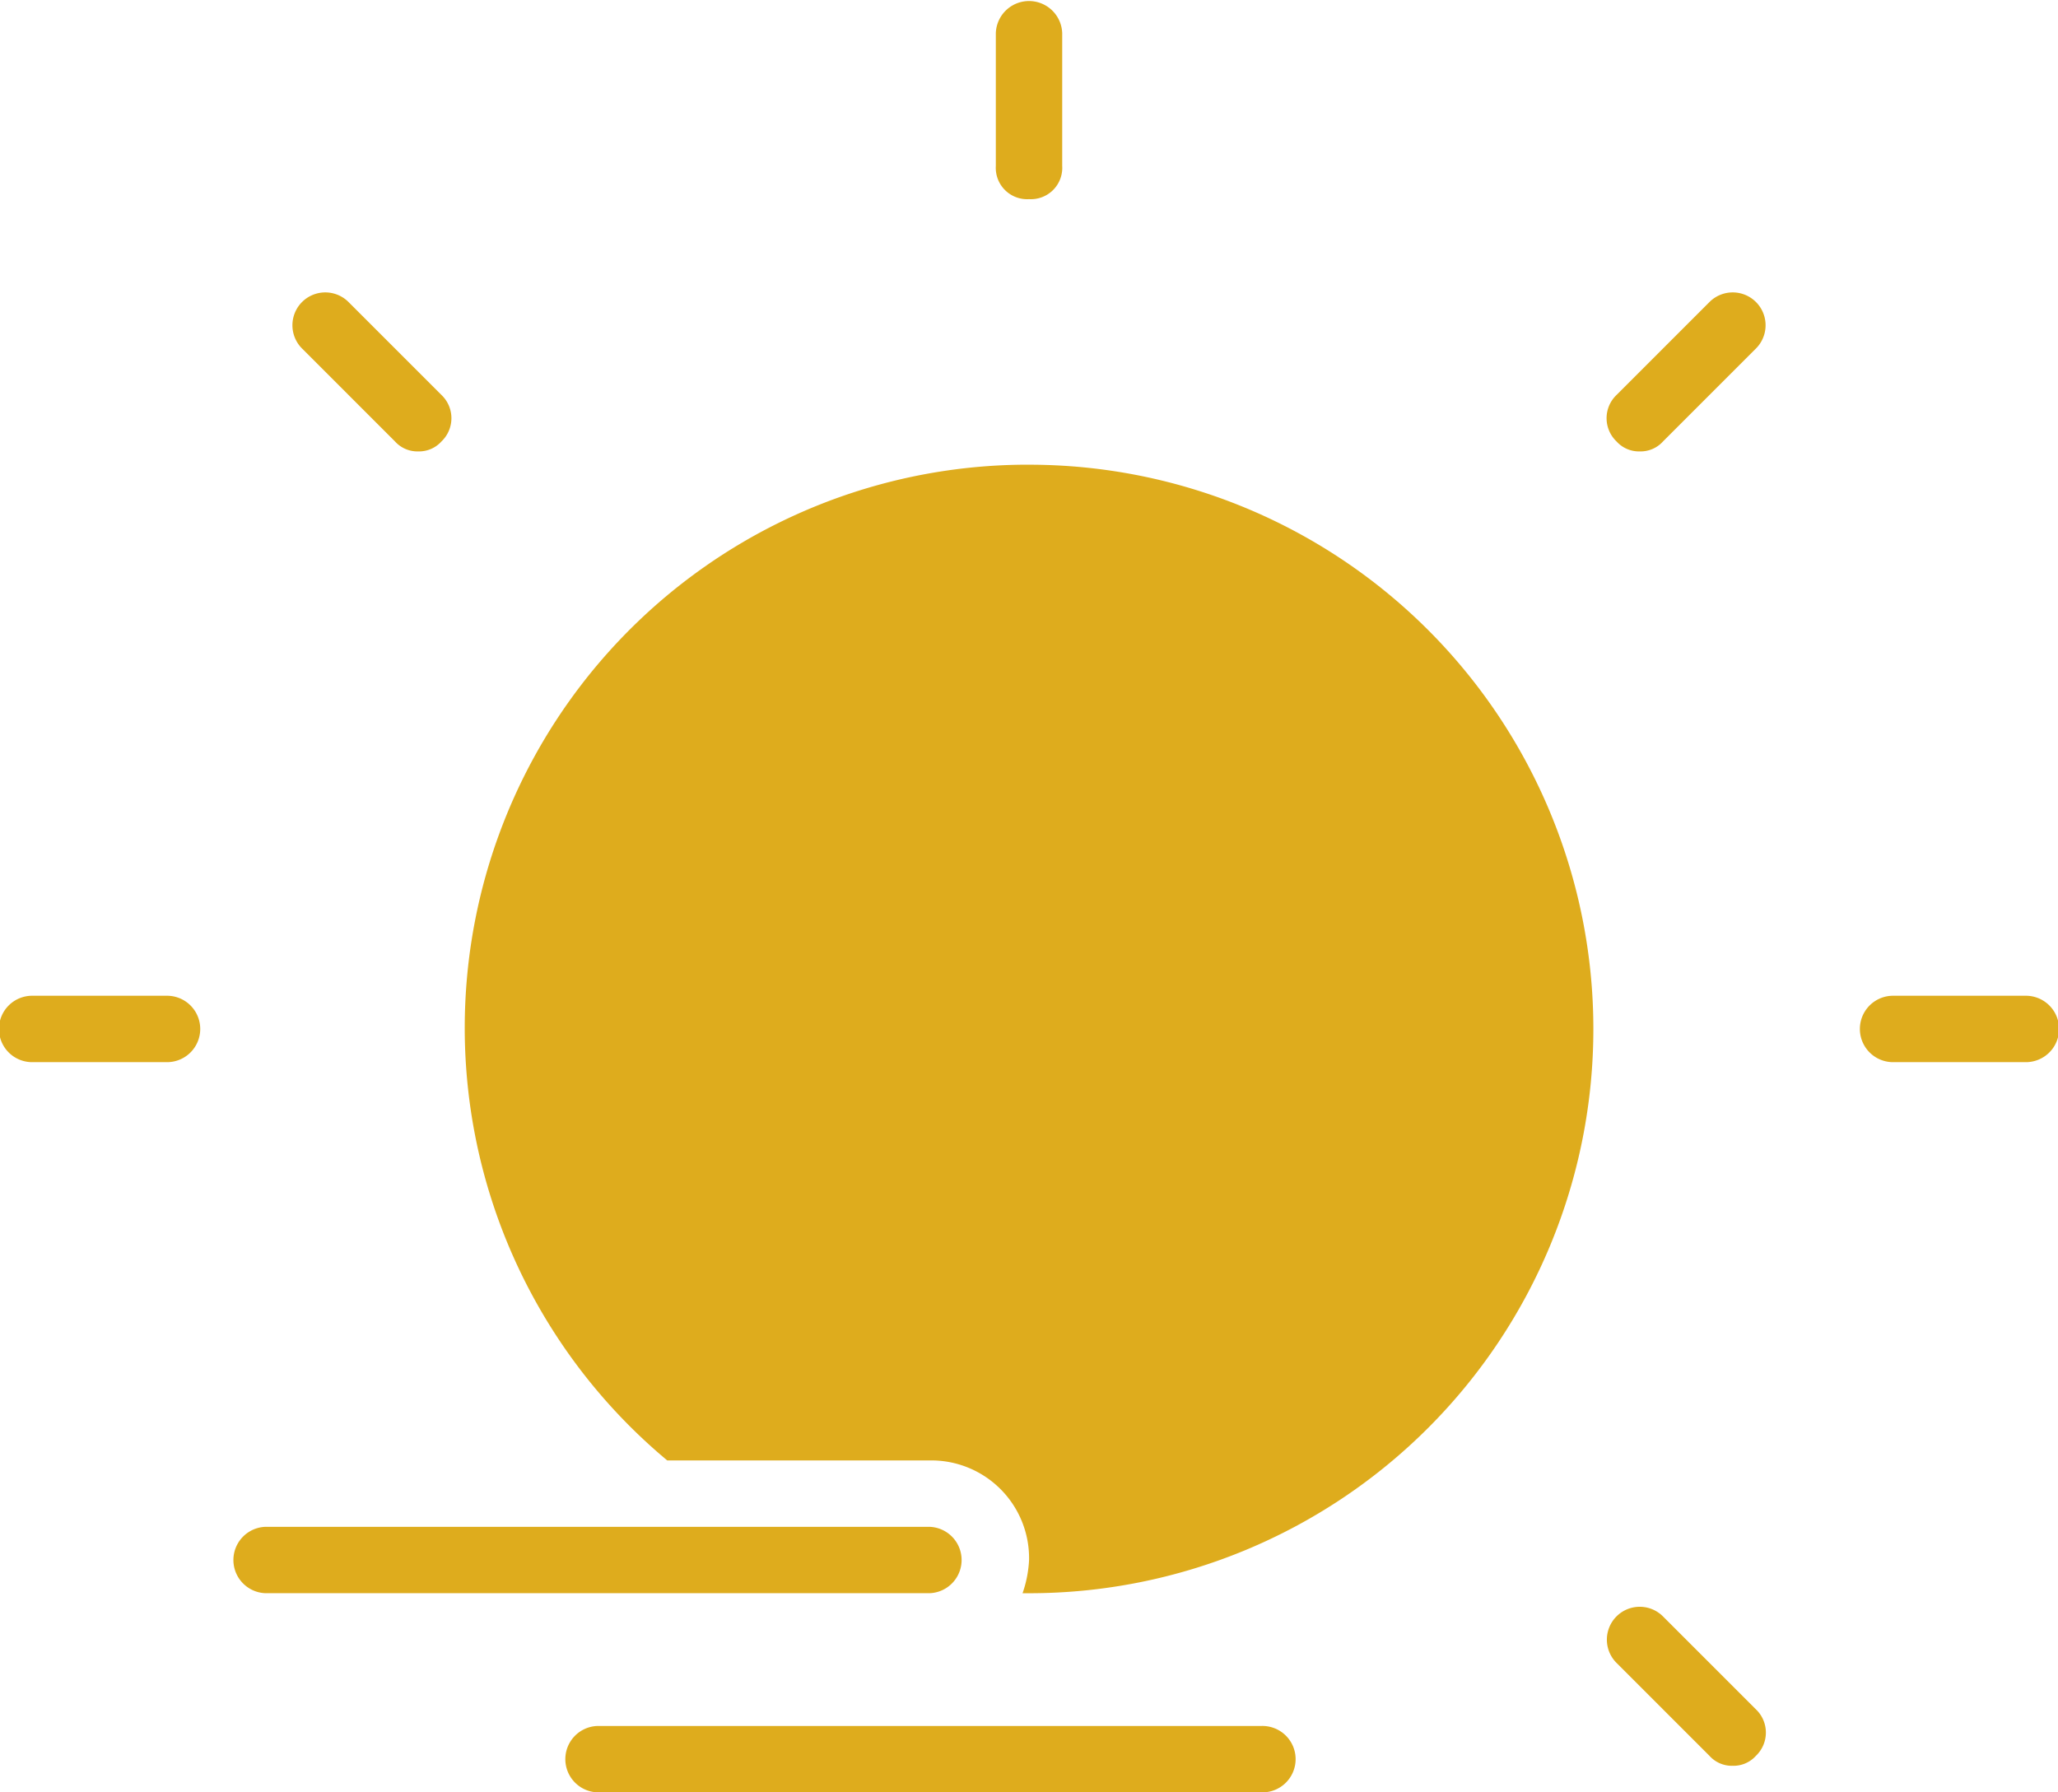<svg xmlns="http://www.w3.org/2000/svg" width="63.148" height="55" viewBox="0 0 63.148 55"><defs><style>.a{fill:#deac1d;}</style></defs><g transform="translate(-1 -3)"><path class="a" d="M32.315,17a17.283,17.283,0,0,0-11.1,30.556h8.046a3,3,0,0,1,3.056,3.056,3.619,3.619,0,0,1-.2,1.019h.2a17.315,17.315,0,1,0,0-34.63Z" transform="translate(0.259 0.259)"/><path class="a" d="M29.389,51.037H9.019a1.019,1.019,0,0,1,0-2.037h20.37a1.019,1.019,0,0,1,0,2.037Z" transform="translate(0.13 0.852)"/><path class="a" d="M39.389,57.037H19.019a1.019,1.019,0,0,1,0-2.037h20.37a1.019,1.019,0,1,1,0,2.037Z" transform="translate(0.315 0.963)"/><path class="a" d="M6.093,35.037H2.019a1.019,1.019,0,1,1,0-2.037H6.093a1.019,1.019,0,1,1,0,2.037Z" transform="translate(0 0.556)"/><path class="a" d="M13.67,16.689a.925.925,0,0,1-.713-.306l-2.852-2.852a1.008,1.008,0,0,1,1.426-1.426l2.852,2.852a.985.985,0,0,1,0,1.426A.925.925,0,0,1,13.67,16.689Z" transform="translate(0.163 0.163)"/><path class="a" d="M32.019,9.111A.962.962,0,0,1,31,8.093V4.019a1.019,1.019,0,0,1,2.037,0V8.093A.962.962,0,0,1,32.019,9.111Z" transform="translate(0.556 0)"/><path class="a" d="M50.419,16.689a.925.925,0,0,1-.713-.306.985.985,0,0,1,0-1.426l2.852-2.852a1.008,1.008,0,0,1,1.426,1.426l-2.852,2.852A.925.925,0,0,1,50.419,16.689Z" transform="translate(0.896 0.163)"/><path class="a" d="M62.093,35.037H58.019a1.019,1.019,0,0,1,0-2.037h4.074a1.019,1.019,0,1,1,0,2.037Z" transform="translate(1.037 0.556)"/><path class="a" d="M53.27,56.289a.925.925,0,0,1-.713-.306l-2.852-2.852a1.008,1.008,0,0,1,1.426-1.426l2.852,2.852a.985.985,0,0,1,0,1.426A.925.925,0,0,1,53.27,56.289Z" transform="translate(0.896 0.896)"/></g></svg>